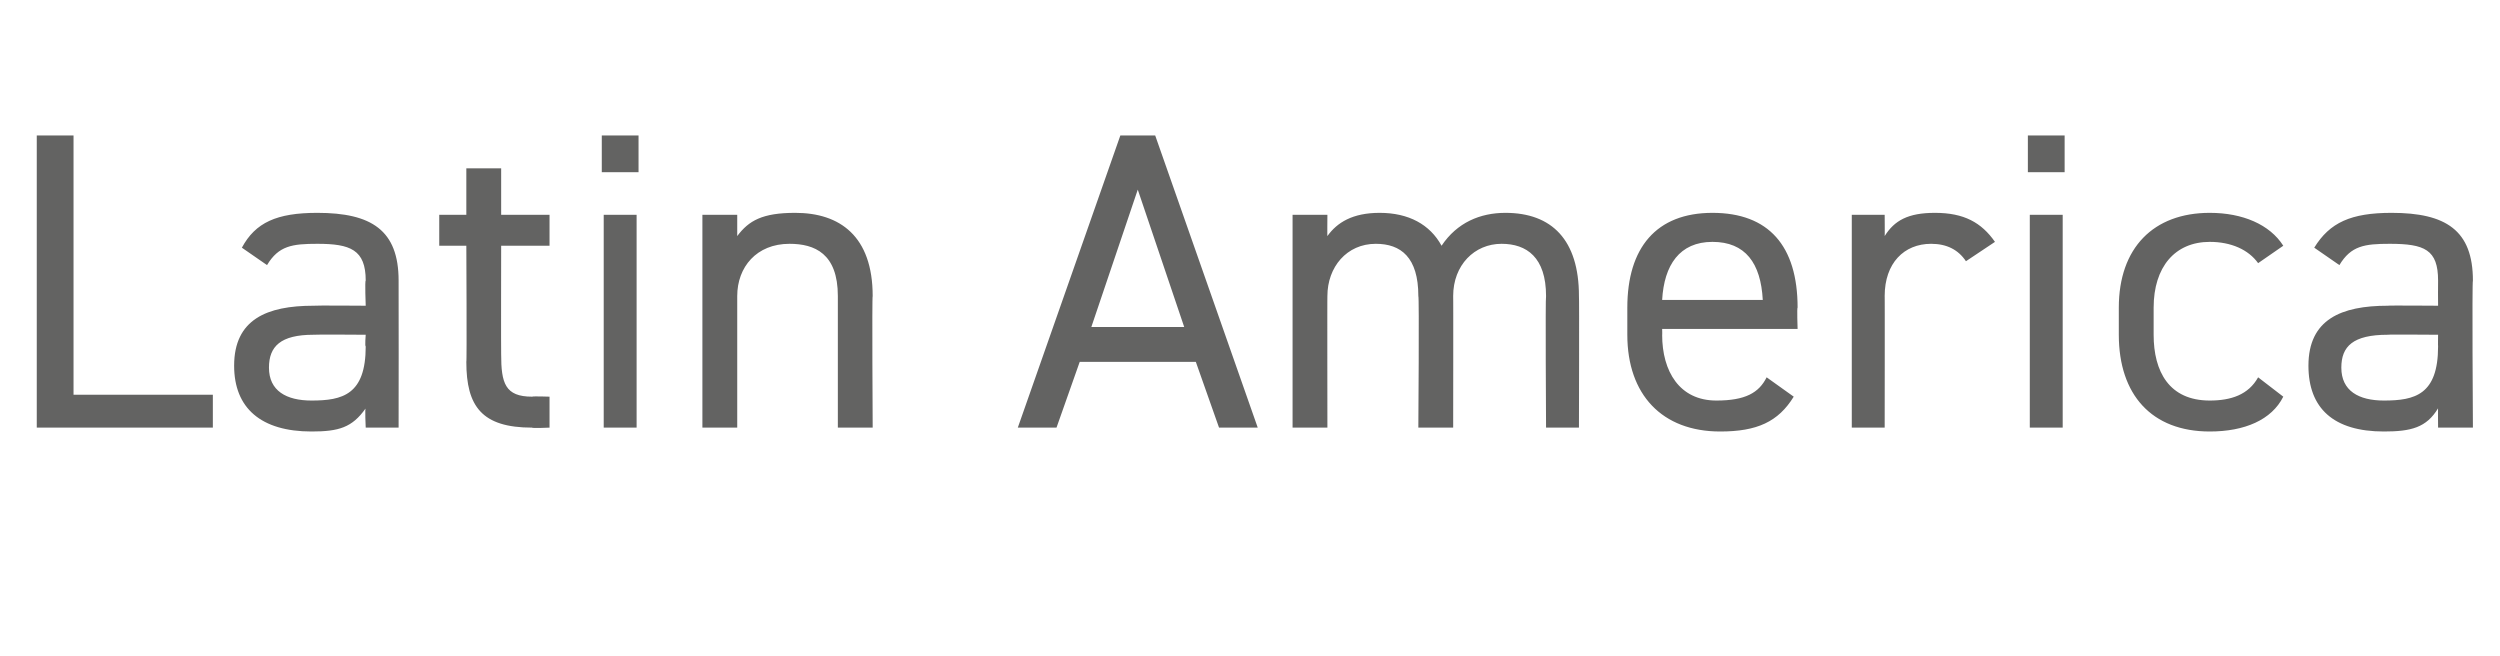 <?xml version="1.0" standalone="no"?><!DOCTYPE svg PUBLIC "-//W3C//DTD SVG 1.1//EN" "http://www.w3.org/Graphics/SVG/1.1/DTD/svg11.dtd"><svg xmlns="http://www.w3.org/2000/svg" version="1.1" width="129.2px" height="33.9px" viewBox="0 -5 129.2 33.9" style="top:-5px">  <desc>Latin America</desc>  <defs/>  <g id="Polygon302210">    <path d="M 3.8 15.4 L 11 15.4 L 11 17.1 L 1.9 17.1 L 1.9 2 L 3.8 2 L 3.8 15.4 Z M 16.2 10.8 C 16.24 10.78 18.9 10.8 18.9 10.8 C 18.9 10.8 18.85 9.5 18.9 9.5 C 18.9 7.9 18.1 7.6 16.4 7.6 C 15.1 7.6 14.4 7.7 13.8 8.7 C 13.8 8.7 12.5 7.8 12.5 7.8 C 13.2 6.5 14.3 6 16.4 6 C 19.2 6 20.6 6.9 20.6 9.5 C 20.61 9.5 20.6 17.1 20.6 17.1 L 18.9 17.1 C 18.9 17.1 18.85 16.06 18.9 16.1 C 18.2 17.1 17.5 17.3 16.1 17.3 C 13.5 17.3 12.1 16.1 12.1 13.9 C 12.1 11.5 13.8 10.8 16.2 10.8 Z M 18.9 12.3 C 18.9 12.3 16.24 12.28 16.2 12.3 C 14.5 12.3 13.9 12.9 13.9 14 C 13.9 15.2 14.8 15.7 16.1 15.7 C 17.7 15.7 18.9 15.4 18.9 12.9 C 18.85 12.91 18.9 12.3 18.9 12.3 Z M 22.7 6.1 L 24.1 6.1 L 24.1 3.7 L 25.9 3.7 L 25.9 6.1 L 28.4 6.1 L 28.4 7.7 L 25.9 7.7 C 25.9 7.7 25.89 13.31 25.9 13.3 C 25.9 14.8 26.1 15.5 27.5 15.5 C 27.54 15.47 28.4 15.5 28.4 15.5 L 28.4 17.1 C 28.4 17.1 27.48 17.14 27.5 17.1 C 24.9 17.1 24.1 16 24.1 13.7 C 24.13 13.75 24.1 7.7 24.1 7.7 L 22.7 7.7 L 22.7 6.1 Z M 31.2 6.1 L 32.9 6.1 L 32.9 17.1 L 31.2 17.1 L 31.2 6.1 Z M 31.1 2 L 33 2 L 33 3.9 L 31.1 3.9 L 31.1 2 Z M 36.3 6.1 L 38.1 6.1 C 38.1 6.1 38.1 7.22 38.1 7.2 C 38.7 6.4 39.4 6 41.1 6 C 43.4 6 45.1 7.2 45.1 10.3 C 45.06 10.27 45.1 17.1 45.1 17.1 L 43.3 17.1 C 43.3 17.1 43.3 10.3 43.3 10.3 C 43.3 8.1 42.1 7.6 40.8 7.6 C 39.1 7.6 38.1 8.8 38.1 10.3 C 38.1 10.27 38.1 17.1 38.1 17.1 L 36.3 17.1 L 36.3 6.1 Z M 52.6 17.1 L 57.9 2 L 59.7 2 L 65 17.1 L 63 17.1 L 61.8 13.7 L 55.8 13.7 L 54.6 17.1 L 52.6 17.1 Z M 56.4 11.9 L 61.2 11.9 L 58.8 4.8 L 56.4 11.9 Z M 66.8 6.1 L 68.6 6.1 C 68.6 6.1 68.59 7.22 68.6 7.2 C 69.1 6.5 69.9 6 71.3 6 C 72.8 6 73.9 6.6 74.5 7.7 C 75.3 6.5 76.5 6 77.8 6 C 80.2 6 81.6 7.4 81.6 10.3 C 81.62 10.27 81.6 17.1 81.6 17.1 L 79.9 17.1 C 79.9 17.1 79.86 10.3 79.9 10.3 C 79.9 8.3 78.9 7.6 77.6 7.6 C 76.2 7.6 75.1 8.7 75.1 10.3 C 75.11 10.27 75.1 17.1 75.1 17.1 L 73.3 17.1 C 73.3 17.1 73.35 10.3 73.3 10.3 C 73.3 8.3 72.4 7.6 71.1 7.6 C 69.6 7.6 68.6 8.8 68.6 10.3 C 68.59 10.27 68.6 17.1 68.6 17.1 L 66.8 17.1 L 66.8 6.1 Z M 92.7 15.5 C 91.9 16.8 90.8 17.3 88.9 17.3 C 85.9 17.3 84.1 15.4 84.1 12.3 C 84.1 12.3 84.1 10.9 84.1 10.9 C 84.1 7.8 85.6 6 88.5 6 C 91.4 6 92.9 7.7 92.9 10.9 C 92.86 10.89 92.9 12 92.9 12 L 85.9 12 C 85.9 12 85.91 12.34 85.9 12.3 C 85.9 14.2 86.8 15.7 88.7 15.7 C 90.2 15.7 90.9 15.3 91.3 14.5 C 91.3 14.5 92.7 15.5 92.7 15.5 Z M 85.9 10.5 C 85.9 10.5 91.1 10.5 91.1 10.5 C 91 8.6 90.2 7.5 88.5 7.5 C 86.8 7.5 86 8.7 85.9 10.5 Z M 101.6 8.5 C 101.2 7.9 100.6 7.6 99.8 7.6 C 98.4 7.6 97.4 8.6 97.4 10.3 C 97.41 10.25 97.4 17.1 97.4 17.1 L 95.7 17.1 L 95.7 6.1 L 97.4 6.1 C 97.4 6.1 97.41 7.22 97.4 7.2 C 97.9 6.4 98.6 6 100 6 C 101.5 6 102.4 6.5 103.1 7.5 C 103.1 7.5 101.6 8.5 101.6 8.5 Z M 104.9 6.1 L 106.6 6.1 L 106.6 17.1 L 104.9 17.1 L 104.9 6.1 Z M 104.8 2 L 106.7 2 L 106.7 3.9 L 104.8 3.9 L 104.8 2 Z M 118 15.5 C 117.4 16.7 116 17.3 114.2 17.3 C 111.2 17.3 109.5 15.4 109.5 12.3 C 109.5 12.3 109.5 10.9 109.5 10.9 C 109.5 7.8 111.3 6 114.2 6 C 115.9 6 117.3 6.6 118 7.7 C 118 7.7 116.7 8.6 116.7 8.6 C 116.2 7.9 115.3 7.5 114.2 7.5 C 112.4 7.5 111.3 8.8 111.3 10.9 C 111.3 10.9 111.3 12.3 111.3 12.3 C 111.3 14.2 112.1 15.7 114.2 15.7 C 115.3 15.7 116.2 15.4 116.7 14.5 C 116.7 14.5 118 15.5 118 15.5 Z M 123.4 10.8 C 123.37 10.78 126 10.8 126 10.8 C 126 10.8 125.99 9.5 126 9.5 C 126 7.9 125.3 7.6 123.5 7.6 C 122.2 7.6 121.5 7.7 120.9 8.7 C 120.9 8.7 119.6 7.8 119.6 7.8 C 120.4 6.5 121.5 6 123.6 6 C 126.4 6 127.8 6.9 127.8 9.5 C 127.75 9.5 127.8 17.1 127.8 17.1 L 126 17.1 C 126 17.1 125.99 16.06 126 16.1 C 125.4 17.1 124.6 17.3 123.2 17.3 C 120.6 17.3 119.3 16.1 119.3 13.9 C 119.3 11.5 121 10.8 123.4 10.8 Z M 126 12.3 C 126 12.3 123.37 12.28 123.4 12.3 C 121.6 12.3 121 12.9 121 14 C 121 15.2 121.9 15.7 123.2 15.7 C 124.8 15.7 126 15.4 126 12.9 C 125.99 12.91 126 12.3 126 12.3 Z " stroke="none" fill="#636362"/>  </g></svg>